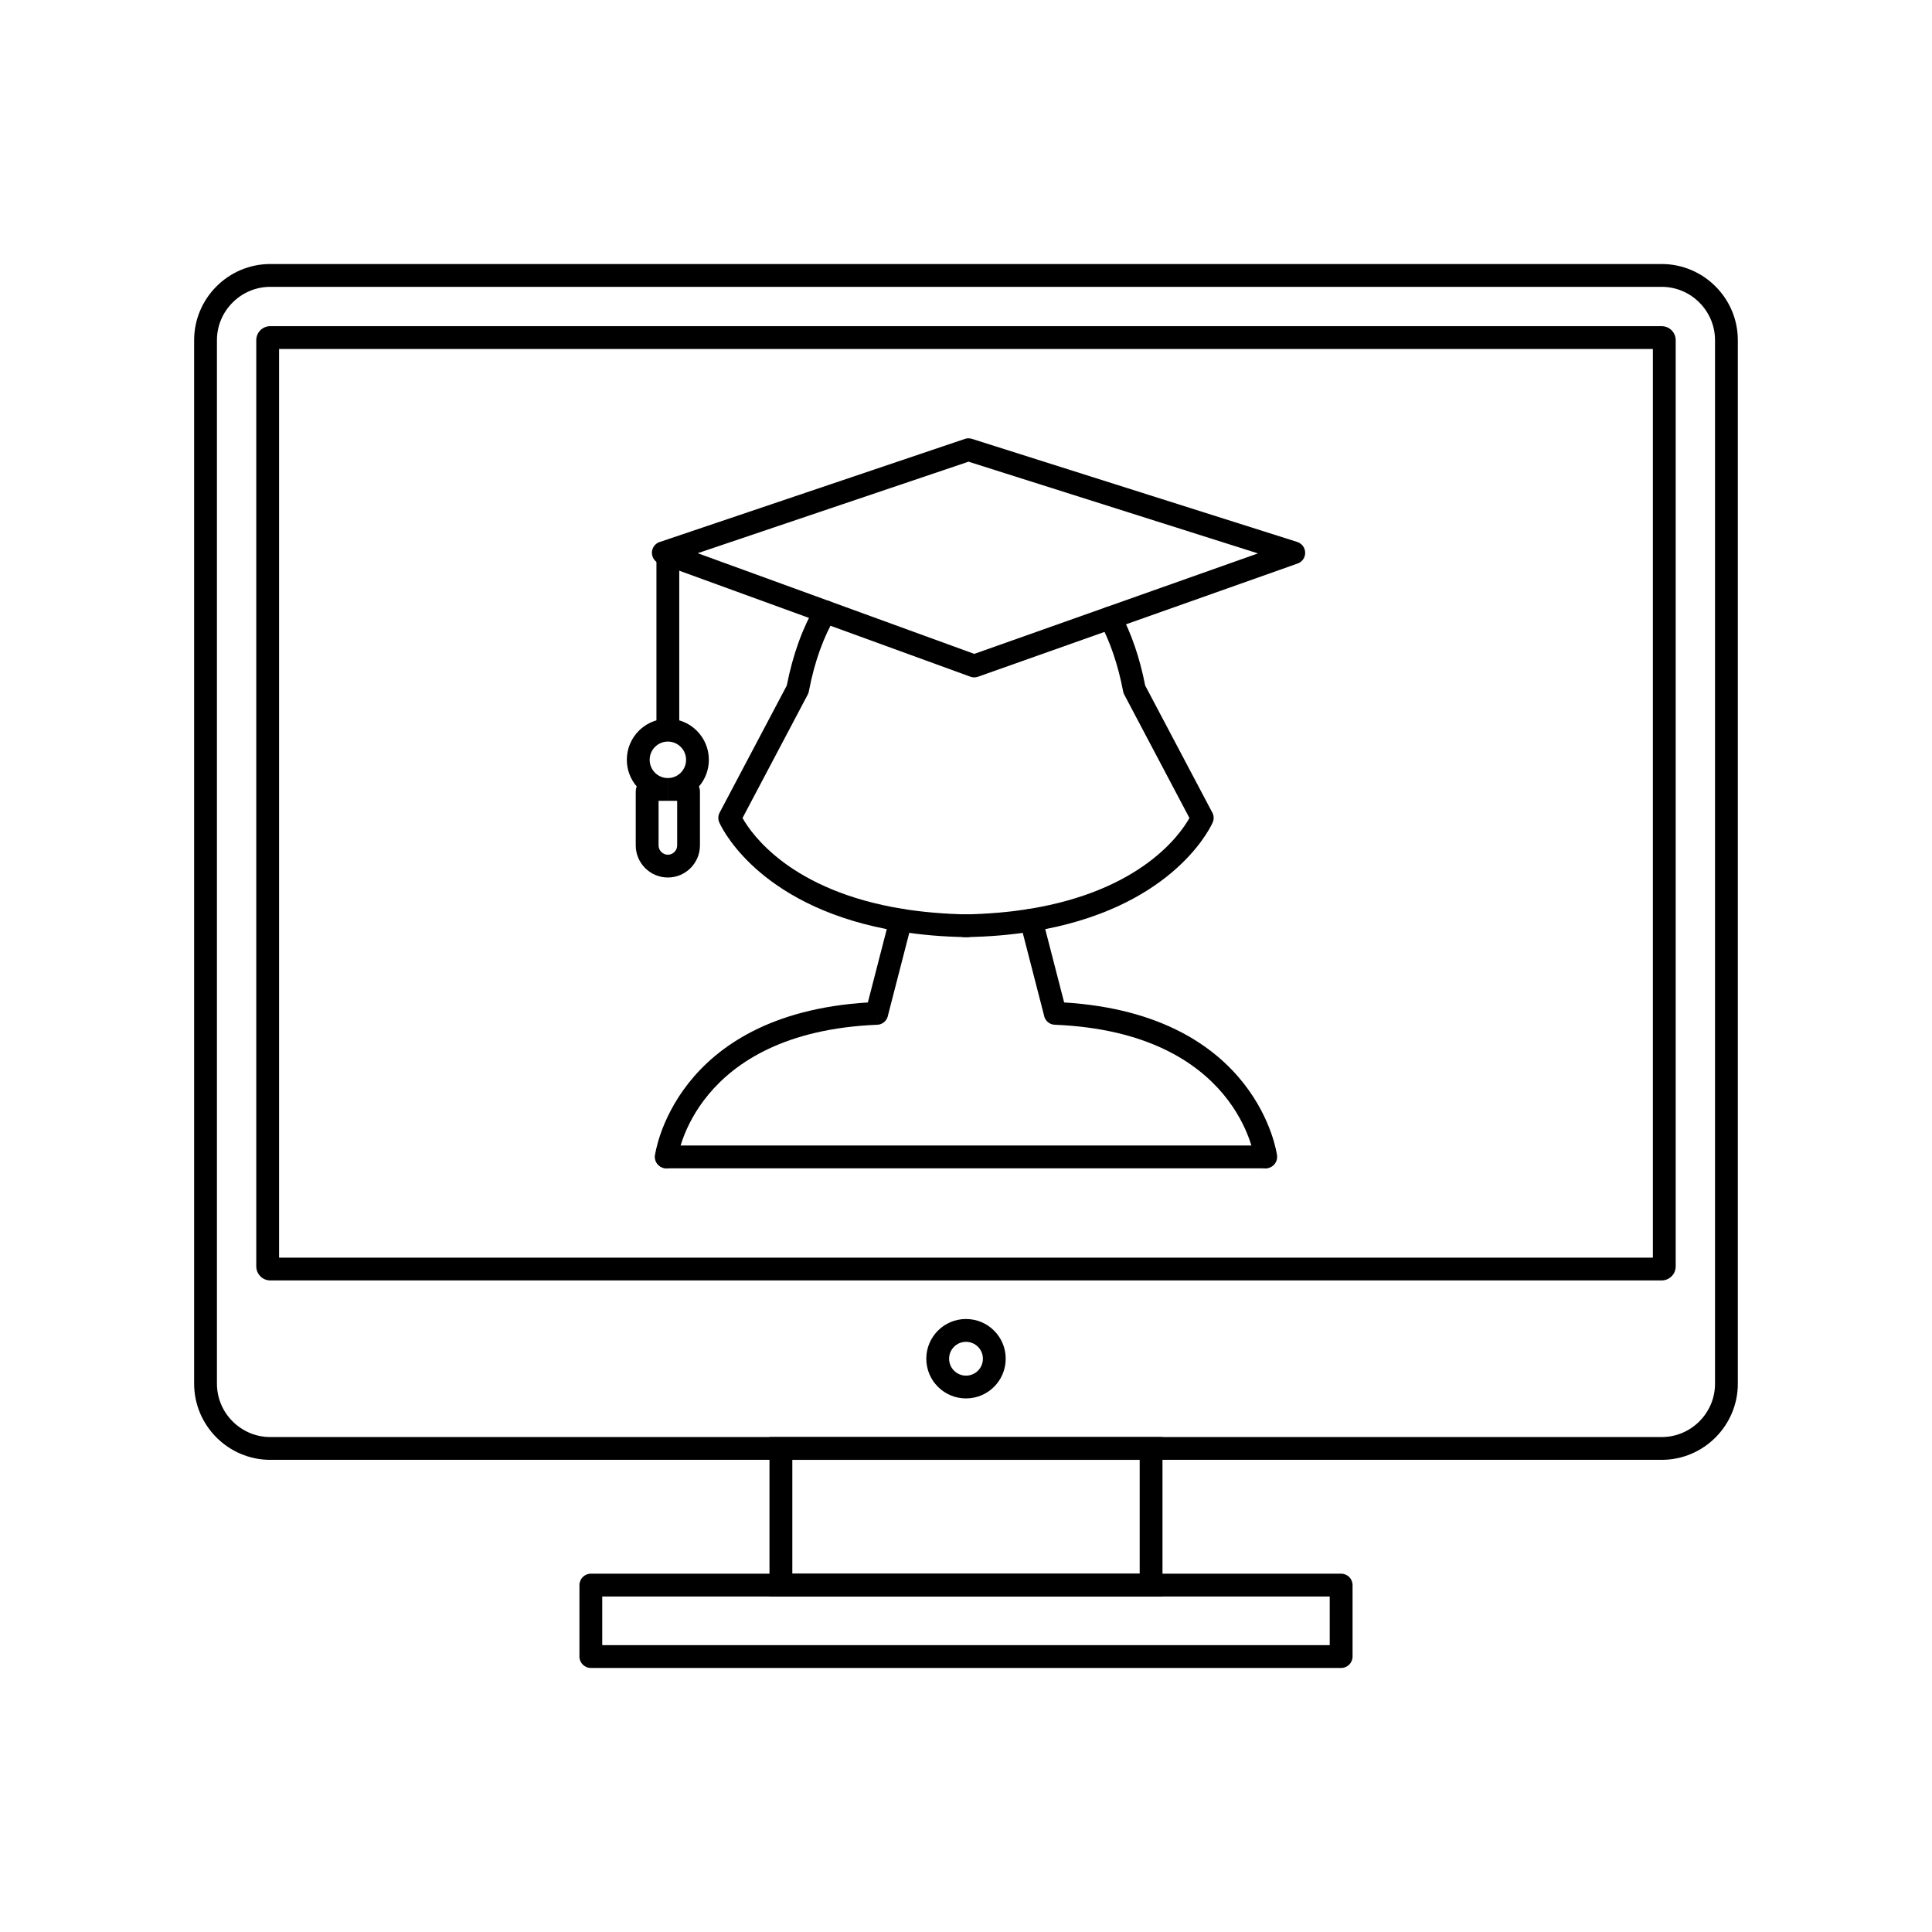 <?xml version="1.0" encoding="UTF-8"?>
<!-- Uploaded to: SVG Repo, www.svgrepo.com, Generator: SVG Repo Mixer Tools -->
<svg fill="#000000" width="800px" height="800px" version="1.1" viewBox="144 144 512 512" xmlns="http://www.w3.org/2000/svg">
 <g>
  <path d="m440.87 306.31c-0.781-1.469-2.606-2.023-4.074-1.238-1.469 0.781-2.023 2.606-1.238 4.074 1.27 2.379 2.434 5.055 3.465 8.066 1.035 3.023 1.922 6.359 2.625 10.043h-0.004c0.07 0.375 0.211 0.723 0.402 1.031l17.168 32.496c-2.469 4.394-12.863 19.27-42.426 24.078-2.574 0.418-5.348 0.762-8.336 1.016-2.91 0.25-5.871 0.402-8.879 0.453-1.664 0.027-2.988 1.395-2.965 3.059 0.027 1.664 1.395 2.988 3.059 2.965 3.344-0.055 6.434-0.211 9.281-0.453 3.039-0.258 5.977-0.629 8.809-1.086 35.742-5.812 46.32-26.105 47.5-28.605 0.473-0.863 0.52-1.938 0.023-2.871l-0.008 0.004-17.785-33.66c-0.742-3.793-1.672-7.25-2.754-10.402-1.125-3.289-2.43-6.266-3.867-8.965z"/>
  <path d="m476.45 451.02c0.234 1.648 1.762 2.797 3.414 2.562 1.648-0.234 2.797-1.762 2.562-3.414-0.016-0.109-4.844-37.332-56.418-40.508l-5.82-22.57c-0.41-1.609-2.051-2.582-3.66-2.172-1.609 0.41-2.582 2.051-2.172 3.66l6.305 24.453c0.223 1.391 1.398 2.484 2.859 2.543l0.125-3.019-0.117 3.012c48.605 2.008 52.91 35.359 52.926 35.453z"/>
  <path d="m365.29 307.62c0.836-1.441 0.344-3.285-1.098-4.121-1.441-0.836-3.285-0.344-4.121 1.098-1.633 2.809-3.129 5.996-4.434 9.613-1.25 3.461-2.312 7.273-3.133 11.469l-17.785 33.66-0.008-0.004c-0.492 0.934-0.449 2.008 0.023 2.871 1.176 2.5 11.754 22.789 47.5 28.605 2.781 0.453 5.644 0.812 8.594 1.07 2.906 0.254 6.066 0.414 9.496 0.469 1.664 0.027 3.031-1.301 3.059-2.965 0.027-1.664-1.301-3.031-2.965-3.059-3.07-0.051-6.098-0.211-9.07-0.469-2.93-0.254-5.641-0.594-8.145-1-29.562-4.809-39.953-19.684-42.426-24.078l17.168-32.496c0.191-0.309 0.328-0.652 0.402-1.031h-0.004c0.785-4.109 1.785-7.766 2.961-11.012 1.16-3.215 2.504-6.074 3.984-8.621z"/>
  <path d="m317.57 450.17c-0.234 1.648 0.914 3.18 2.562 3.414 1.648 0.234 3.18-0.914 3.414-2.562 0.016-0.098 4.316-33.445 52.926-35.453l-0.117-3.012 0.125 3.019c1.461-0.059 2.641-1.152 2.859-2.543l6.305-24.453c0.41-1.609-0.562-3.25-2.172-3.66-1.609-0.41-3.25 0.562-3.66 2.172l-5.82 22.57c-51.574 3.176-56.402 40.402-56.418 40.508z"/>
  <path d="m401.66 260.33 86.113 27.289-0.91 2.883 0.914-2.883c1.59 0.504 2.473 2.203 1.969 3.793-0.316 1-1.105 1.723-2.047 1.992l-84.512 29.934v0.004c-0.766 0.27-1.566 0.215-2.254-0.094l-82.172-29.918 1.027-2.832-1.035 2.84c-1.57-0.57-2.379-2.305-1.805-3.875 0.355-0.98 1.168-1.664 2.106-1.898l80.629-27.242-0.004-0.008c0.668-0.227 1.359-0.203 1.977 0.016zm75.711 30.328-76.703-24.305-71.773 24.25 73.297 26.684z"/>
  <path d="m324.01 291.69c0-1.668-1.352-3.023-3.023-3.023-1.668 0-3.023 1.352-3.023 3.023v43.215c-1.789 0.516-3.387 1.48-4.664 2.758-1.969 1.969-3.184 4.688-3.184 7.688 0 2.703 0.992 5.18 2.633 7.082-0.176 0.426-0.27 0.891-0.27 1.379v14.227c0 2.344 0.957 4.473 2.496 6.012 1.539 1.543 3.668 2.496 6.012 2.496s4.473-0.957 6.012-2.496c1.543-1.539 2.496-3.668 2.496-6.012v-14.227c0-0.488-0.098-0.953-0.27-1.379 1.641-1.902 2.633-4.379 2.633-7.082 0-3.004-1.219-5.723-3.184-7.688-1.281-1.281-2.879-2.242-4.664-2.758zm0 45.812h-3.023v3.023c1.668 0 3.023-1.352 3.023-3.023zm-3.023 0h-3.023c0 1.668 1.352 3.023 3.023 3.023 1.332 0 2.539 0.539 3.414 1.414s1.414 2.082 1.414 3.414c0 1.34-0.539 2.551-1.41 3.426-0.801 0.801-1.879 1.32-3.074 1.402h-0.336v6.047h2.461v11.816c0 0.676-0.277 1.289-0.727 1.738-0.449 0.449-1.062 0.727-1.738 0.727s-1.289-0.277-1.738-0.727c-0.449-0.449-0.727-1.062-0.727-1.738v-11.816h2.461v-6.047h-0.336c-1.199-0.082-2.277-0.605-3.074-1.402-0.871-0.871-1.41-2.082-1.41-3.426 0-1.332 0.539-2.539 1.414-3.414s2.082-1.414 3.414-1.414v-3.023z"/>
  <path d="m320.64 447.57c-1.668 0-3.023 1.352-3.023 3.023 0 1.668 1.352 3.023 3.023 3.023h158.62c1.668 0 3.023-1.352 3.023-3.023 0-1.668-1.352-3.023-3.023-3.023z"/>
  <path d="m215.62 213.97h368.75c5.551 0 10.594 2.269 14.25 5.922 3.656 3.656 5.922 8.699 5.922 14.25v276.56c0 5.551-2.269 10.594-5.922 14.25-3.656 3.656-8.699 5.922-14.25 5.922h-368.75c-5.551 0-10.594-2.269-14.25-5.922-3.656-3.656-5.922-8.699-5.922-14.25v-276.56c0-5.551 2.269-10.594 5.922-14.25 3.656-3.656 8.699-5.922 14.25-5.922zm368.75 6.047h-368.75c-3.883 0-7.414 1.59-9.977 4.152s-4.152 6.094-4.152 9.977v276.56c0 3.883 1.59 7.414 4.152 9.977s6.094 4.152 9.977 4.152h368.75c3.883 0 7.414-1.59 9.977-4.152s4.152-6.094 4.152-9.977v-276.56c0-3.883-1.59-7.414-4.152-9.977s-6.094-4.152-9.977-4.152z"/>
  <path d="m215.62 230.44h368.75c1.023 0 1.953 0.418 2.621 1.086 0.672 0.672 1.086 1.598 1.086 2.621v245.47c0 1.023-0.418 1.949-1.086 2.621h-0.012c-0.672 0.672-1.594 1.086-2.609 1.086h-368.75c-1.023 0-1.953-0.418-2.621-1.086l0.008-0.008c-0.676-0.676-1.094-1.602-1.094-2.617v-245.47c0-1.023 0.418-1.953 1.086-2.621 0.672-0.672 1.598-1.086 2.621-1.086zm366.41 6.047h-364.07v240.8h364.07z"/>
  <path d="m400 493.55c2.906 0 5.539 1.18 7.441 3.082 1.906 1.906 3.082 4.535 3.082 7.441s-1.18 5.539-3.082 7.441c-1.906 1.906-4.535 3.082-7.441 3.082s-5.539-1.18-7.441-3.082c-1.906-1.906-3.082-4.535-3.082-7.441s1.18-5.539 3.082-7.441c1.906-1.906 4.535-3.082 7.441-3.082zm3.168 7.359c-0.812-0.809-1.93-1.312-3.168-1.312s-2.359 0.5-3.168 1.312c-0.812 0.812-1.312 1.93-1.312 3.168s0.5 2.359 1.312 3.168c0.812 0.812 1.93 1.312 3.168 1.312s2.359-0.5 3.168-1.312c0.812-0.812 1.312-1.93 1.312-3.168s-0.5-2.359-1.312-3.168z"/>
  <path d="m350.95 524.83h101.12v42.258h-104.15v-42.258zm95.078 6.047h-92.055v30.164h92.055z"/>
  <path d="m303.6 579.98h192.79v-12.891h-192.79zm195.82 6.047h-198.84c-1.668 0-3.023-1.352-3.023-3.023v-18.938c0-1.668 1.352-3.023 3.023-3.023h198.84c1.668 0 3.023 1.352 3.023 3.023v18.938c0 1.668-1.352 3.023-3.023 3.023z"/>
 </g>
</svg>